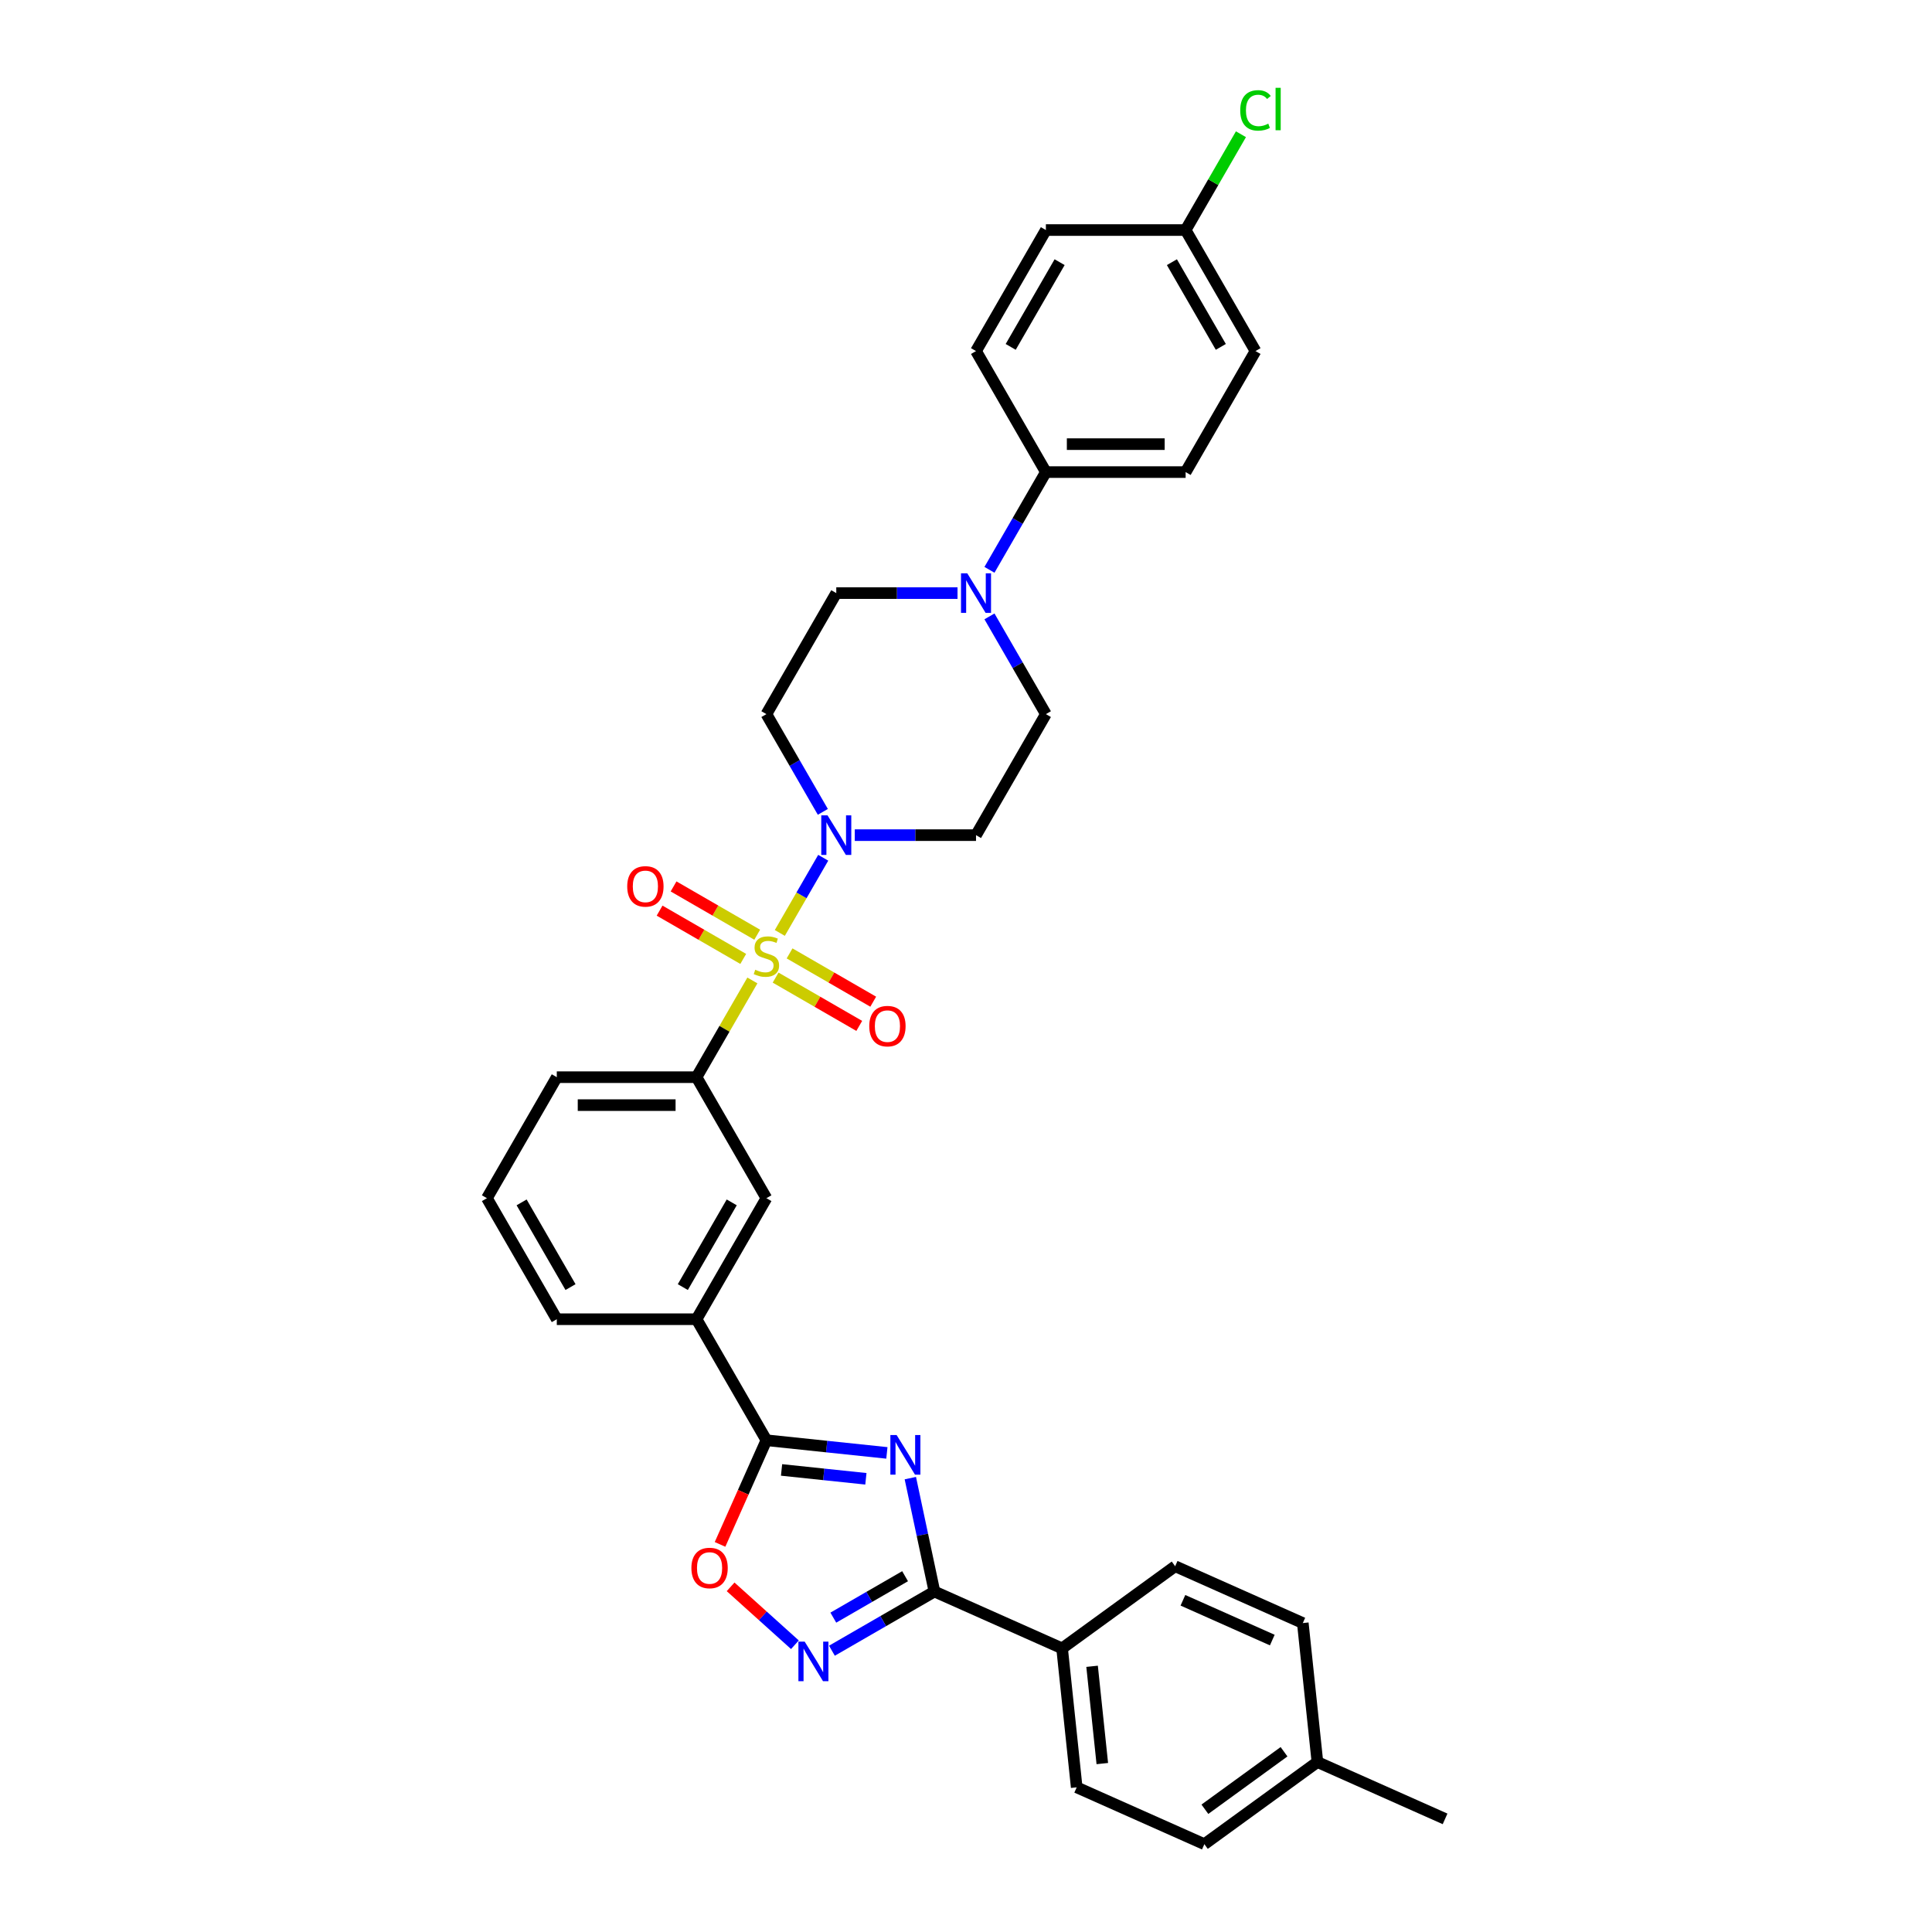 <?xml version='1.0' encoding='iso-8859-1'?>
<svg version='1.1' baseProfile='full'
              xmlns='http://www.w3.org/2000/svg'
                      xmlns:rdkit='http://www.rdkit.org/xml'
                      xmlns:xlink='http://www.w3.org/1999/xlink'
                  xml:space='preserve'
width='1000px' height='1000px' viewBox='0 0 1000 1000'>
<!-- END OF HEADER -->
<rect style='opacity:1.0;fill:#FFFFFF;stroke:none' width='1000' height='1000' x='0' y='0'> </rect>
<path class='bond-3' d='M 403.632,482.887 L 414.865,463.43' style='fill:none;fill-rule:evenodd;stroke:#CCCC00;stroke-width:6px;stroke-linecap:butt;stroke-linejoin:miter;stroke-opacity:1' />
<path class='bond-3' d='M 414.865,463.43 L 426.099,443.972' style='fill:none;fill-rule:evenodd;stroke:#0000FF;stroke-width:6px;stroke-linecap:butt;stroke-linejoin:miter;stroke-opacity:1' />
<path class='bond-6' d='M 389.433,507.479 L 374.98,532.513' style='fill:none;fill-rule:evenodd;stroke:#CCCC00;stroke-width:6px;stroke-linecap:butt;stroke-linejoin:miter;stroke-opacity:1' />
<path class='bond-6' d='M 374.98,532.513 L 360.527,557.547' style='fill:none;fill-rule:evenodd;stroke:#000000;stroke-width:6px;stroke-linecap:butt;stroke-linejoin:miter;stroke-opacity:1' />
<path class='bond-10' d='M 401.451,506.008 L 423.098,518.506' style='fill:none;fill-rule:evenodd;stroke:#CCCC00;stroke-width:6px;stroke-linecap:butt;stroke-linejoin:miter;stroke-opacity:1' />
<path class='bond-10' d='M 423.098,518.506 L 444.745,531.004' style='fill:none;fill-rule:evenodd;stroke:#FF0000;stroke-width:6px;stroke-linecap:butt;stroke-linejoin:miter;stroke-opacity:1' />
<path class='bond-10' d='M 408.684,493.48 L 430.331,505.978' style='fill:none;fill-rule:evenodd;stroke:#CCCC00;stroke-width:6px;stroke-linecap:butt;stroke-linejoin:miter;stroke-opacity:1' />
<path class='bond-10' d='M 430.331,505.978 L 451.978,518.476' style='fill:none;fill-rule:evenodd;stroke:#FF0000;stroke-width:6px;stroke-linecap:butt;stroke-linejoin:miter;stroke-opacity:1' />
<path class='bond-11' d='M 391.932,483.809 L 370.285,471.311' style='fill:none;fill-rule:evenodd;stroke:#CCCC00;stroke-width:6px;stroke-linecap:butt;stroke-linejoin:miter;stroke-opacity:1' />
<path class='bond-11' d='M 370.285,471.311 L 348.638,458.813' style='fill:none;fill-rule:evenodd;stroke:#FF0000;stroke-width:6px;stroke-linecap:butt;stroke-linejoin:miter;stroke-opacity:1' />
<path class='bond-11' d='M 384.699,496.336 L 363.052,483.838' style='fill:none;fill-rule:evenodd;stroke:#CCCC00;stroke-width:6px;stroke-linecap:butt;stroke-linejoin:miter;stroke-opacity:1' />
<path class='bond-11' d='M 363.052,483.838 L 341.405,471.34' style='fill:none;fill-rule:evenodd;stroke:#FF0000;stroke-width:6px;stroke-linecap:butt;stroke-linejoin:miter;stroke-opacity:1' />
<path class='bond-0' d='M 459.048,752.019 L 427.87,748.742' style='fill:none;fill-rule:evenodd;stroke:#0000FF;stroke-width:6px;stroke-linecap:butt;stroke-linejoin:miter;stroke-opacity:1' />
<path class='bond-0' d='M 427.87,748.742 L 396.691,745.465' style='fill:none;fill-rule:evenodd;stroke:#000000;stroke-width:6px;stroke-linecap:butt;stroke-linejoin:miter;stroke-opacity:1' />
<path class='bond-0' d='M 448.182,765.422 L 426.358,763.128' style='fill:none;fill-rule:evenodd;stroke:#0000FF;stroke-width:6px;stroke-linecap:butt;stroke-linejoin:miter;stroke-opacity:1' />
<path class='bond-0' d='M 426.358,763.128 L 404.533,760.835' style='fill:none;fill-rule:evenodd;stroke:#000000;stroke-width:6px;stroke-linecap:butt;stroke-linejoin:miter;stroke-opacity:1' />
<path class='bond-1' d='M 471.186,765.075 L 477.424,794.425' style='fill:none;fill-rule:evenodd;stroke:#0000FF;stroke-width:6px;stroke-linecap:butt;stroke-linejoin:miter;stroke-opacity:1' />
<path class='bond-1' d='M 477.424,794.425 L 483.663,823.774' style='fill:none;fill-rule:evenodd;stroke:#000000;stroke-width:6px;stroke-linecap:butt;stroke-linejoin:miter;stroke-opacity:1' />
<path class='bond-14' d='M 483.663,823.774 L 549.739,853.193' style='fill:none;fill-rule:evenodd;stroke:#000000;stroke-width:6px;stroke-linecap:butt;stroke-linejoin:miter;stroke-opacity:1' />
<path class='bond-35' d='M 483.663,823.774 L 457.131,839.092' style='fill:none;fill-rule:evenodd;stroke:#000000;stroke-width:6px;stroke-linecap:butt;stroke-linejoin:miter;stroke-opacity:1' />
<path class='bond-35' d='M 457.131,839.092 L 430.6,854.41' style='fill:none;fill-rule:evenodd;stroke:#0000FF;stroke-width:6px;stroke-linecap:butt;stroke-linejoin:miter;stroke-opacity:1' />
<path class='bond-35' d='M 468.47,815.842 L 449.898,826.564' style='fill:none;fill-rule:evenodd;stroke:#000000;stroke-width:6px;stroke-linecap:butt;stroke-linejoin:miter;stroke-opacity:1' />
<path class='bond-35' d='M 449.898,826.564 L 431.326,837.287' style='fill:none;fill-rule:evenodd;stroke:#0000FF;stroke-width:6px;stroke-linecap:butt;stroke-linejoin:miter;stroke-opacity:1' />
<path class='bond-2' d='M 396.691,745.465 L 360.527,682.826' style='fill:none;fill-rule:evenodd;stroke:#000000;stroke-width:6px;stroke-linecap:butt;stroke-linejoin:miter;stroke-opacity:1' />
<path class='bond-5' d='M 396.691,745.465 L 384.69,772.42' style='fill:none;fill-rule:evenodd;stroke:#000000;stroke-width:6px;stroke-linecap:butt;stroke-linejoin:miter;stroke-opacity:1' />
<path class='bond-5' d='M 384.69,772.42 L 372.689,799.375' style='fill:none;fill-rule:evenodd;stroke:#FF0000;stroke-width:6px;stroke-linecap:butt;stroke-linejoin:miter;stroke-opacity:1' />
<path class='bond-12' d='M 442.432,432.269 L 473.809,432.269' style='fill:none;fill-rule:evenodd;stroke:#0000FF;stroke-width:6px;stroke-linecap:butt;stroke-linejoin:miter;stroke-opacity:1' />
<path class='bond-12' d='M 473.809,432.269 L 505.185,432.269' style='fill:none;fill-rule:evenodd;stroke:#000000;stroke-width:6px;stroke-linecap:butt;stroke-linejoin:miter;stroke-opacity:1' />
<path class='bond-13' d='M 425.899,420.219 L 411.295,394.924' style='fill:none;fill-rule:evenodd;stroke:#0000FF;stroke-width:6px;stroke-linecap:butt;stroke-linejoin:miter;stroke-opacity:1' />
<path class='bond-13' d='M 411.295,394.924 L 396.691,369.63' style='fill:none;fill-rule:evenodd;stroke:#000000;stroke-width:6px;stroke-linecap:butt;stroke-linejoin:miter;stroke-opacity:1' />
<path class='bond-4' d='M 411.447,851.316 L 394.804,836.331' style='fill:none;fill-rule:evenodd;stroke:#0000FF;stroke-width:6px;stroke-linecap:butt;stroke-linejoin:miter;stroke-opacity:1' />
<path class='bond-4' d='M 394.804,836.331 L 378.161,821.345' style='fill:none;fill-rule:evenodd;stroke:#FF0000;stroke-width:6px;stroke-linecap:butt;stroke-linejoin:miter;stroke-opacity:1' />
<path class='bond-9' d='M 360.527,557.547 L 396.691,620.186' style='fill:none;fill-rule:evenodd;stroke:#000000;stroke-width:6px;stroke-linecap:butt;stroke-linejoin:miter;stroke-opacity:1' />
<path class='bond-29' d='M 360.527,557.547 L 288.197,557.547' style='fill:none;fill-rule:evenodd;stroke:#000000;stroke-width:6px;stroke-linecap:butt;stroke-linejoin:miter;stroke-opacity:1' />
<path class='bond-29' d='M 349.677,572.013 L 299.047,572.013' style='fill:none;fill-rule:evenodd;stroke:#000000;stroke-width:6px;stroke-linecap:butt;stroke-linejoin:miter;stroke-opacity:1' />
<path class='bond-7' d='M 495.609,306.991 L 464.233,306.991' style='fill:none;fill-rule:evenodd;stroke:#0000FF;stroke-width:6px;stroke-linecap:butt;stroke-linejoin:miter;stroke-opacity:1' />
<path class='bond-7' d='M 464.233,306.991 L 432.856,306.991' style='fill:none;fill-rule:evenodd;stroke:#000000;stroke-width:6px;stroke-linecap:butt;stroke-linejoin:miter;stroke-opacity:1' />
<path class='bond-15' d='M 512.143,294.941 L 526.746,269.646' style='fill:none;fill-rule:evenodd;stroke:#0000FF;stroke-width:6px;stroke-linecap:butt;stroke-linejoin:miter;stroke-opacity:1' />
<path class='bond-15' d='M 526.746,269.646 L 541.35,244.352' style='fill:none;fill-rule:evenodd;stroke:#000000;stroke-width:6px;stroke-linecap:butt;stroke-linejoin:miter;stroke-opacity:1' />
<path class='bond-33' d='M 512.143,319.041 L 526.746,344.335' style='fill:none;fill-rule:evenodd;stroke:#0000FF;stroke-width:6px;stroke-linecap:butt;stroke-linejoin:miter;stroke-opacity:1' />
<path class='bond-33' d='M 526.746,344.335 L 541.35,369.63' style='fill:none;fill-rule:evenodd;stroke:#000000;stroke-width:6px;stroke-linecap:butt;stroke-linejoin:miter;stroke-opacity:1' />
<path class='bond-8' d='M 360.527,682.826 L 396.691,620.186' style='fill:none;fill-rule:evenodd;stroke:#000000;stroke-width:6px;stroke-linecap:butt;stroke-linejoin:miter;stroke-opacity:1' />
<path class='bond-8' d='M 353.423,666.197 L 378.739,622.349' style='fill:none;fill-rule:evenodd;stroke:#000000;stroke-width:6px;stroke-linecap:butt;stroke-linejoin:miter;stroke-opacity:1' />
<path class='bond-34' d='M 360.527,682.826 L 288.197,682.826' style='fill:none;fill-rule:evenodd;stroke:#000000;stroke-width:6px;stroke-linecap:butt;stroke-linejoin:miter;stroke-opacity:1' />
<path class='bond-16' d='M 505.185,432.269 L 541.35,369.63' style='fill:none;fill-rule:evenodd;stroke:#000000;stroke-width:6px;stroke-linecap:butt;stroke-linejoin:miter;stroke-opacity:1' />
<path class='bond-17' d='M 396.691,369.63 L 432.856,306.991' style='fill:none;fill-rule:evenodd;stroke:#000000;stroke-width:6px;stroke-linecap:butt;stroke-linejoin:miter;stroke-opacity:1' />
<path class='bond-18' d='M 549.739,853.193 L 557.299,925.126' style='fill:none;fill-rule:evenodd;stroke:#000000;stroke-width:6px;stroke-linecap:butt;stroke-linejoin:miter;stroke-opacity:1' />
<path class='bond-18' d='M 565.26,862.471 L 570.552,912.824' style='fill:none;fill-rule:evenodd;stroke:#000000;stroke-width:6px;stroke-linecap:butt;stroke-linejoin:miter;stroke-opacity:1' />
<path class='bond-19' d='M 549.739,853.193 L 608.255,810.679' style='fill:none;fill-rule:evenodd;stroke:#000000;stroke-width:6px;stroke-linecap:butt;stroke-linejoin:miter;stroke-opacity:1' />
<path class='bond-20' d='M 541.35,244.352 L 613.68,244.352' style='fill:none;fill-rule:evenodd;stroke:#000000;stroke-width:6px;stroke-linecap:butt;stroke-linejoin:miter;stroke-opacity:1' />
<path class='bond-20' d='M 552.2,229.886 L 602.83,229.886' style='fill:none;fill-rule:evenodd;stroke:#000000;stroke-width:6px;stroke-linecap:butt;stroke-linejoin:miter;stroke-opacity:1' />
<path class='bond-21' d='M 541.35,244.352 L 505.185,181.712' style='fill:none;fill-rule:evenodd;stroke:#000000;stroke-width:6px;stroke-linecap:butt;stroke-linejoin:miter;stroke-opacity:1' />
<path class='bond-26' d='M 557.299,925.126 L 623.376,954.545' style='fill:none;fill-rule:evenodd;stroke:#000000;stroke-width:6px;stroke-linecap:butt;stroke-linejoin:miter;stroke-opacity:1' />
<path class='bond-25' d='M 608.255,810.679 L 674.331,840.098' style='fill:none;fill-rule:evenodd;stroke:#000000;stroke-width:6px;stroke-linecap:butt;stroke-linejoin:miter;stroke-opacity:1' />
<path class='bond-25' d='M 612.282,828.307 L 658.536,848.9' style='fill:none;fill-rule:evenodd;stroke:#000000;stroke-width:6px;stroke-linecap:butt;stroke-linejoin:miter;stroke-opacity:1' />
<path class='bond-23' d='M 613.68,244.352 L 649.844,181.712' style='fill:none;fill-rule:evenodd;stroke:#000000;stroke-width:6px;stroke-linecap:butt;stroke-linejoin:miter;stroke-opacity:1' />
<path class='bond-24' d='M 505.185,181.712 L 541.35,119.073' style='fill:none;fill-rule:evenodd;stroke:#000000;stroke-width:6px;stroke-linecap:butt;stroke-linejoin:miter;stroke-opacity:1' />
<path class='bond-24' d='M 523.138,179.55 L 548.453,135.702' style='fill:none;fill-rule:evenodd;stroke:#000000;stroke-width:6px;stroke-linecap:butt;stroke-linejoin:miter;stroke-opacity:1' />
<path class='bond-22' d='M 613.68,119.073 L 541.35,119.073' style='fill:none;fill-rule:evenodd;stroke:#000000;stroke-width:6px;stroke-linecap:butt;stroke-linejoin:miter;stroke-opacity:1' />
<path class='bond-28' d='M 613.68,119.073 L 627.995,94.278' style='fill:none;fill-rule:evenodd;stroke:#000000;stroke-width:6px;stroke-linecap:butt;stroke-linejoin:miter;stroke-opacity:1' />
<path class='bond-28' d='M 627.995,94.278 L 642.311,69.482' style='fill:none;fill-rule:evenodd;stroke:#00CC00;stroke-width:6px;stroke-linecap:butt;stroke-linejoin:miter;stroke-opacity:1' />
<path class='bond-36' d='M 613.68,119.073 L 649.844,181.712' style='fill:none;fill-rule:evenodd;stroke:#000000;stroke-width:6px;stroke-linecap:butt;stroke-linejoin:miter;stroke-opacity:1' />
<path class='bond-36' d='M 606.577,135.702 L 631.892,179.55' style='fill:none;fill-rule:evenodd;stroke:#000000;stroke-width:6px;stroke-linecap:butt;stroke-linejoin:miter;stroke-opacity:1' />
<path class='bond-27' d='M 674.331,840.098 L 681.891,912.031' style='fill:none;fill-rule:evenodd;stroke:#000000;stroke-width:6px;stroke-linecap:butt;stroke-linejoin:miter;stroke-opacity:1' />
<path class='bond-37' d='M 623.376,954.545 L 681.891,912.031' style='fill:none;fill-rule:evenodd;stroke:#000000;stroke-width:6px;stroke-linecap:butt;stroke-linejoin:miter;stroke-opacity:1' />
<path class='bond-37' d='M 623.65,936.465 L 664.611,906.705' style='fill:none;fill-rule:evenodd;stroke:#000000;stroke-width:6px;stroke-linecap:butt;stroke-linejoin:miter;stroke-opacity:1' />
<path class='bond-32' d='M 681.891,912.031 L 747.968,941.45' style='fill:none;fill-rule:evenodd;stroke:#000000;stroke-width:6px;stroke-linecap:butt;stroke-linejoin:miter;stroke-opacity:1' />
<path class='bond-31' d='M 288.197,557.547 L 252.032,620.186' style='fill:none;fill-rule:evenodd;stroke:#000000;stroke-width:6px;stroke-linecap:butt;stroke-linejoin:miter;stroke-opacity:1' />
<path class='bond-30' d='M 288.197,682.826 L 252.032,620.186' style='fill:none;fill-rule:evenodd;stroke:#000000;stroke-width:6px;stroke-linecap:butt;stroke-linejoin:miter;stroke-opacity:1' />
<path class='bond-30' d='M 295.3,666.197 L 269.985,622.349' style='fill:none;fill-rule:evenodd;stroke:#000000;stroke-width:6px;stroke-linecap:butt;stroke-linejoin:miter;stroke-opacity:1' />
<path  class='atom-0' d='M 390.905 501.939
Q 391.136 502.025, 392.091 502.43
Q 393.046 502.835, 394.087 503.096
Q 395.158 503.327, 396.199 503.327
Q 398.138 503.327, 399.266 502.402
Q 400.395 501.447, 400.395 499.798
Q 400.395 498.669, 399.816 497.975
Q 399.266 497.281, 398.398 496.904
Q 397.53 496.528, 396.084 496.094
Q 394.261 495.545, 393.162 495.024
Q 392.091 494.503, 391.31 493.404
Q 390.558 492.304, 390.558 490.453
Q 390.558 487.878, 392.294 486.287
Q 394.058 484.695, 397.53 484.695
Q 399.903 484.695, 402.593 485.824
L 401.928 488.051
Q 399.469 487.039, 397.617 487.039
Q 395.621 487.039, 394.521 487.878
Q 393.422 488.688, 393.451 490.106
Q 393.451 491.205, 394.001 491.87
Q 394.579 492.536, 395.389 492.912
Q 396.228 493.288, 397.617 493.722
Q 399.469 494.301, 400.568 494.879
Q 401.668 495.458, 402.449 496.644
Q 403.259 497.801, 403.259 499.798
Q 403.259 502.633, 401.349 504.166
Q 399.469 505.671, 396.315 505.671
Q 394.492 505.671, 393.104 505.266
Q 391.744 504.89, 390.124 504.224
L 390.905 501.939
' fill='#CCCC00'/>
<path  class='atom-1' d='M 464.097 742.783
L 470.809 753.633
Q 471.474 754.703, 472.545 756.642
Q 473.615 758.58, 473.673 758.696
L 473.673 742.783
L 476.393 742.783
L 476.393 763.267
L 473.586 763.267
L 466.382 751.405
Q 465.543 750.016, 464.646 748.425
Q 463.778 746.834, 463.518 746.342
L 463.518 763.267
L 460.856 763.267
L 460.856 742.783
L 464.097 742.783
' fill='#0000FF'/>
<path  class='atom-4' d='M 428.328 422.027
L 435.04 432.877
Q 435.706 433.947, 436.776 435.886
Q 437.847 437.824, 437.905 437.94
L 437.905 422.027
L 440.624 422.027
L 440.624 442.511
L 437.818 442.511
L 430.614 430.649
Q 429.775 429.26, 428.878 427.669
Q 428.01 426.078, 427.75 425.586
L 427.75 442.511
L 425.088 442.511
L 425.088 422.027
L 428.328 422.027
' fill='#0000FF'/>
<path  class='atom-5' d='M 416.496 849.697
L 423.208 860.546
Q 423.873 861.617, 424.944 863.555
Q 426.014 865.494, 426.072 865.61
L 426.072 849.697
L 428.792 849.697
L 428.792 870.181
L 425.985 870.181
L 418.781 858.319
Q 417.942 856.93, 417.045 855.339
Q 416.177 853.747, 415.917 853.256
L 415.917 870.181
L 413.255 870.181
L 413.255 849.697
L 416.496 849.697
' fill='#0000FF'/>
<path  class='atom-6' d='M 357.869 811.599
Q 357.869 806.68, 360.3 803.932
Q 362.73 801.183, 367.272 801.183
Q 371.815 801.183, 374.245 803.932
Q 376.675 806.68, 376.675 811.599
Q 376.675 816.575, 374.216 819.41
Q 371.757 822.217, 367.272 822.217
Q 362.759 822.217, 360.3 819.41
Q 357.869 816.604, 357.869 811.599
M 367.272 819.902
Q 370.397 819.902, 372.075 817.819
Q 373.782 815.707, 373.782 811.599
Q 373.782 807.577, 372.075 805.552
Q 370.397 803.498, 367.272 803.498
Q 364.148 803.498, 362.441 805.523
Q 360.763 807.548, 360.763 811.599
Q 360.763 815.736, 362.441 817.819
Q 364.148 819.902, 367.272 819.902
' fill='#FF0000'/>
<path  class='atom-8' d='M 500.658 296.749
L 507.37 307.598
Q 508.035 308.669, 509.106 310.607
Q 510.176 312.546, 510.234 312.661
L 510.234 296.749
L 512.954 296.749
L 512.954 317.233
L 510.147 317.233
L 502.943 305.371
Q 502.104 303.982, 501.207 302.391
Q 500.339 300.799, 500.079 300.308
L 500.079 317.233
L 497.417 317.233
L 497.417 296.749
L 500.658 296.749
' fill='#0000FF'/>
<path  class='atom-11' d='M 449.928 531.131
Q 449.928 526.212, 452.358 523.464
Q 454.788 520.715, 459.33 520.715
Q 463.873 520.715, 466.303 523.464
Q 468.733 526.212, 468.733 531.131
Q 468.733 536.107, 466.274 538.942
Q 463.815 541.749, 459.33 541.749
Q 454.817 541.749, 452.358 538.942
Q 449.928 536.136, 449.928 531.131
M 459.33 539.434
Q 462.455 539.434, 464.133 537.351
Q 465.84 535.239, 465.84 531.131
Q 465.84 527.109, 464.133 525.084
Q 462.455 523.03, 459.33 523.03
Q 456.206 523.03, 454.499 525.055
Q 452.821 527.08, 452.821 531.131
Q 452.821 535.268, 454.499 537.351
Q 456.206 539.434, 459.33 539.434
' fill='#FF0000'/>
<path  class='atom-12' d='M 324.649 458.801
Q 324.649 453.883, 327.08 451.134
Q 329.51 448.386, 334.052 448.386
Q 338.594 448.386, 341.025 451.134
Q 343.455 453.883, 343.455 458.801
Q 343.455 463.778, 340.996 466.613
Q 338.537 469.419, 334.052 469.419
Q 329.539 469.419, 327.08 466.613
Q 324.649 463.807, 324.649 458.801
M 334.052 467.105
Q 337.177 467.105, 338.855 465.022
Q 340.562 462.91, 340.562 458.801
Q 340.562 454.78, 338.855 452.755
Q 337.177 450.7, 334.052 450.7
Q 330.927 450.7, 329.221 452.726
Q 327.542 454.751, 327.542 458.801
Q 327.542 462.939, 329.221 465.022
Q 330.927 467.105, 334.052 467.105
' fill='#FF0000'/>
<path  class='atom-29' d='M 641.946 57.143
Q 641.946 52.051, 644.318 49.389
Q 646.72 46.699, 651.262 46.699
Q 655.486 46.699, 657.743 49.679
L 655.833 51.241
Q 654.184 49.071, 651.262 49.071
Q 648.166 49.071, 646.517 51.154
Q 644.897 53.208, 644.897 57.143
Q 644.897 61.193, 646.575 63.276
Q 648.282 65.36, 651.58 65.36
Q 653.837 65.36, 656.47 64
L 657.28 66.17
Q 656.209 66.864, 654.589 67.269
Q 652.969 67.674, 651.175 67.674
Q 646.72 67.674, 644.318 64.955
Q 641.946 62.235, 641.946 57.143
' fill='#00CC00'/>
<path  class='atom-29' d='M 660.231 45.455
L 662.893 45.455
L 662.893 67.414
L 660.231 67.414
L 660.231 45.455
' fill='#00CC00'/>
</svg>
